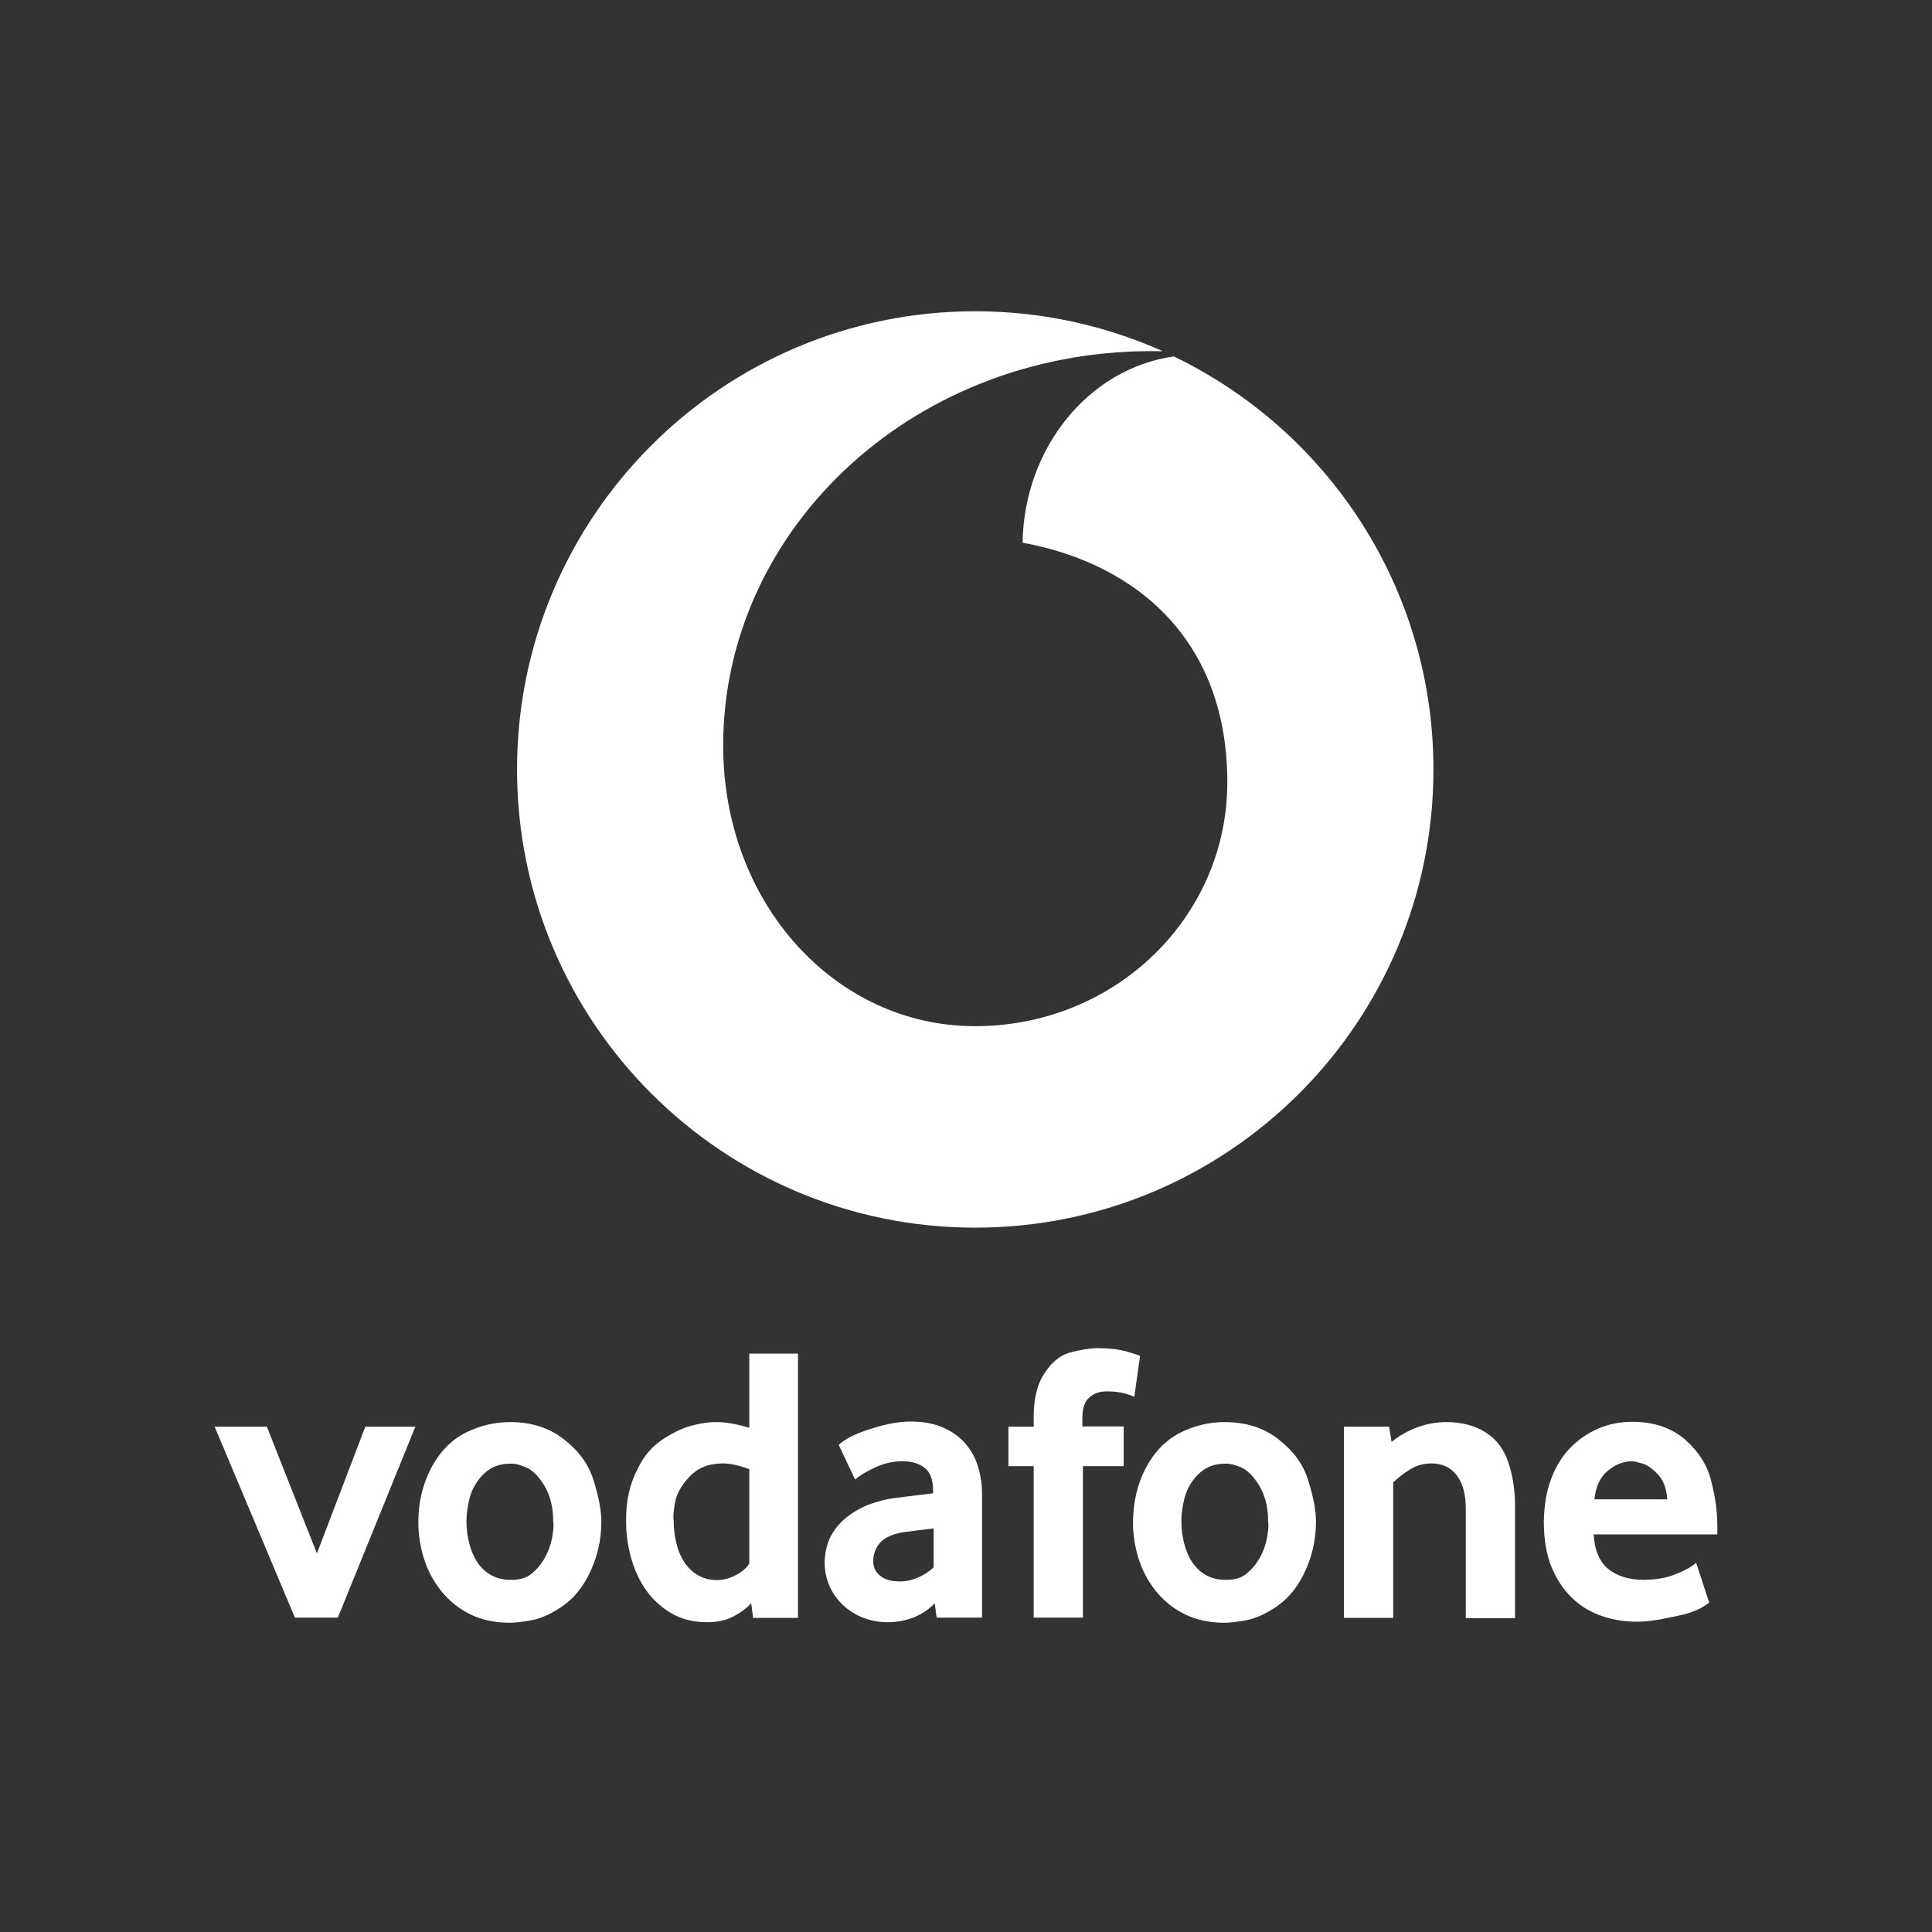 <svg width="180" height="180" viewBox="0 0 180 180" fill="none" xmlns="http://www.w3.org/2000/svg">
<rect x="0" y="0" width="180" height="180" fill="#333333" stroke="none"/>
<g clip-path="url(#clip0_929_2306)">
<path d="M24.864 132.923L29.526 144.729L34.035 132.923H38.697L31.477 150.708H27.474L20 132.923H24.864Z" fill="white"/>
<path d="M40.166 136.774C40.977 135.254 42.066 134.139 43.384 133.481C44.701 132.822 46.095 132.493 47.513 132.493C49.515 132.493 51.187 133.025 52.555 134.114C53.923 135.178 54.835 136.42 55.291 137.889C55.773 139.409 56.026 140.701 56.026 141.765C56.026 143.564 55.62 145.236 54.81 146.807C54.202 147.998 53.391 148.96 52.403 149.644C51.415 150.328 50.478 150.759 49.616 150.936C48.755 151.088 48.045 151.19 47.513 151.19C46.095 151.19 44.828 150.911 43.764 150.379C42.7 149.847 41.813 149.112 41.104 148.226C40.394 147.339 39.862 146.351 39.508 145.236C39.153 144.121 38.976 142.981 38.976 141.816C38.976 139.941 39.381 138.294 40.166 136.774ZM43.739 143.868C43.916 144.527 44.169 145.109 44.499 145.591C44.828 146.072 45.259 146.477 45.765 146.756C46.272 147.035 46.855 147.187 47.513 147.187H47.741C48.451 147.187 49.033 147.01 49.515 146.629C50.047 146.199 50.452 145.692 50.782 145.109C51.086 144.527 51.314 143.919 51.44 143.285C51.516 142.829 51.567 142.449 51.567 142.12C51.567 141.993 51.567 141.867 51.542 141.765C51.542 140.422 51.263 139.308 50.706 138.396C50.148 137.484 49.566 136.926 48.932 136.673C48.349 136.445 47.919 136.344 47.589 136.369H47.488C46.449 136.369 45.588 136.749 44.904 137.484C44.347 138.092 43.967 138.776 43.764 139.536C43.561 140.296 43.46 141.03 43.46 141.765C43.46 142.5 43.561 143.209 43.739 143.868Z" fill="white"/>
<path d="M59.447 136.774C60.004 135.609 60.789 134.722 61.803 134.063C62.816 133.405 63.753 132.974 64.64 132.771C65.451 132.569 66.109 132.493 66.616 132.493H66.768C67.63 132.493 68.643 132.67 69.808 133.025V126.108H74.343V150.734H70.163L69.986 149.366C69.555 149.847 68.998 150.252 68.314 150.607C67.63 150.962 66.819 151.139 65.882 151.139C64.665 151.139 63.576 150.886 62.639 150.354C61.701 149.822 60.916 149.138 60.282 148.276C59.649 147.415 59.168 146.401 58.839 145.287C58.509 144.147 58.332 142.981 58.332 141.74C58.306 139.84 58.686 138.193 59.447 136.774ZM63.019 143.767C63.171 144.451 63.424 145.033 63.753 145.54C64.083 146.047 64.513 146.452 65.02 146.756C65.527 147.06 66.135 147.212 66.819 147.212C67.376 147.212 67.959 147.06 68.542 146.756C69.124 146.452 69.555 146.097 69.808 145.667V136.876C68.846 136.521 68.01 136.344 67.326 136.344C66.059 136.344 65.02 136.749 64.235 137.585C63.475 138.396 63.019 139.206 62.892 139.992C62.791 140.549 62.74 141.005 62.74 141.334C62.74 141.436 62.74 141.537 62.765 141.613C62.765 142.373 62.841 143.083 63.019 143.767Z" fill="white"/>
<path d="M77.484 142.981C77.89 142.272 78.422 141.689 79.081 141.208C79.739 140.726 80.449 140.346 81.183 140.093C81.918 139.84 82.627 139.662 83.235 139.586C83.59 139.536 84.806 139.384 86.934 139.13V138.877C86.934 137.889 86.681 137.18 86.174 136.774C85.668 136.369 84.984 136.141 84.071 136.141C83.185 136.141 82.323 136.344 81.513 136.724C80.702 137.104 80.094 137.484 79.663 137.838L78.143 134.621C78.65 134.114 79.612 133.607 81.031 133.151C82.501 132.67 83.767 132.442 84.832 132.442C85.972 132.442 86.96 132.619 87.796 132.974C88.632 133.329 89.341 133.81 89.898 134.443C90.456 135.077 90.861 135.786 91.115 136.622C91.368 137.458 91.495 138.32 91.495 139.257V150.708H87.264L87.086 149.366C86.605 149.898 85.972 150.328 85.212 150.658C84.451 150.962 83.615 151.139 82.703 151.139C81.943 151.139 81.209 151.012 80.525 150.759C79.815 150.506 79.207 150.126 78.65 149.644C78.118 149.163 77.662 148.58 77.332 147.871C77.003 147.162 76.826 146.376 76.826 145.489C76.876 144.527 77.079 143.691 77.484 142.981ZM81.994 146.807C82.425 147.162 83.033 147.339 83.843 147.339C84.426 147.339 85.009 147.212 85.566 146.959C86.124 146.706 86.605 146.401 86.985 146.021V142.399C85.49 142.576 84.477 142.703 83.995 142.779C83.007 142.981 82.323 143.311 81.943 143.792C81.563 144.273 81.361 144.805 81.361 145.363C81.335 145.971 81.538 146.427 81.994 146.807Z" fill="white"/>
<path d="M93.952 132.923H96.308V131.961C96.308 130.238 96.663 128.87 97.372 127.856C98.056 126.818 98.867 126.21 99.805 125.982C100.691 125.754 101.477 125.627 102.161 125.602C103.275 125.602 104.187 125.703 104.922 125.906C105.657 126.108 106.088 126.26 106.214 126.336L105.682 130.136C105.53 130.06 105.251 129.959 104.821 129.832C104.39 129.706 103.807 129.63 103.098 129.63C102.465 129.63 101.933 129.807 101.502 130.187C101.071 130.567 100.843 131.175 100.843 132.062V132.898H104.694V136.597H100.894V150.708H96.308V136.597H93.952V132.923Z" fill="white"/>
<path d="M106.746 136.774C107.557 135.254 108.647 134.139 109.964 133.481C111.281 132.822 112.675 132.493 114.093 132.493C116.095 132.493 117.767 133.025 119.135 134.114C120.503 135.178 121.415 136.42 121.871 137.889C122.353 139.409 122.606 140.701 122.606 141.765C122.606 143.564 122.201 145.236 121.39 146.807C120.782 147.998 119.971 148.96 118.983 149.644C117.995 150.328 117.058 150.759 116.196 150.936C115.335 151.088 114.626 151.19 114.093 151.19C112.675 151.19 111.408 150.911 110.344 150.379C109.28 149.847 108.393 149.112 107.684 148.226C106.974 147.339 106.442 146.351 106.088 145.236C105.733 144.121 105.556 142.981 105.556 141.816C105.581 139.941 105.961 138.294 106.746 136.774ZM110.344 143.868C110.521 144.527 110.775 145.109 111.104 145.591C111.433 146.072 111.864 146.477 112.371 146.756C112.877 147.035 113.46 147.187 114.119 147.187H114.347C115.056 147.187 115.639 147.01 116.12 146.629C116.652 146.199 117.058 145.692 117.387 145.109C117.716 144.527 117.919 143.919 118.046 143.285C118.122 142.829 118.172 142.449 118.172 142.12C118.172 141.993 118.172 141.867 118.147 141.765C118.147 140.422 117.868 139.308 117.311 138.396C116.754 137.484 116.171 136.926 115.538 136.673C114.955 136.445 114.524 136.344 114.195 136.369H114.093C113.055 136.369 112.193 136.749 111.509 137.484C110.952 138.092 110.572 138.776 110.369 139.536C110.167 140.296 110.065 141.03 110.065 141.765C110.065 142.5 110.167 143.209 110.344 143.868Z" fill="white"/>
<path d="M125.266 132.923H129.421L129.649 134.342C130.358 133.759 131.169 133.303 132.056 132.974C132.968 132.645 133.854 132.493 134.767 132.493C136.185 132.493 137.427 132.822 138.415 133.455C139.428 134.089 140.138 135.051 140.543 136.293C140.948 137.534 141.151 138.852 141.151 140.22V150.759H136.565V140.6C136.565 139.232 136.287 138.193 135.729 137.458C135.172 136.724 134.387 136.344 133.348 136.344C132.638 136.344 131.98 136.521 131.372 136.901C130.764 137.281 130.232 137.686 129.801 138.117V150.734H125.215V132.923H125.266Z" fill="white"/>
<path d="M144.495 137.838C144.926 136.673 145.509 135.71 146.269 134.925C147.029 134.139 147.89 133.531 148.903 133.101C149.891 132.67 150.956 132.467 152.096 132.467C154.097 132.467 155.718 133.025 156.985 134.114C158.252 135.229 159.088 136.521 159.443 138.041C159.823 139.51 160 140.878 160 142.145V142.956H148.473C148.574 144.451 149.03 145.54 149.866 146.199C150.702 146.857 151.792 147.187 153.109 147.187C154.274 147.187 155.313 147.009 156.2 146.629C157.087 146.275 157.695 145.92 158.024 145.591L159.24 149.315C158.708 149.72 158.176 149.999 157.695 150.151C157.391 150.303 156.656 150.48 155.516 150.708C154.376 150.962 153.388 151.088 152.476 151.088C151.31 151.088 150.221 150.911 149.157 150.531C148.093 150.151 147.181 149.594 146.395 148.808C145.61 148.023 144.976 147.06 144.52 145.92C144.064 144.755 143.836 143.387 143.836 141.765C143.862 140.321 144.064 138.978 144.495 137.838ZM155.338 139.688C155.262 138.674 154.984 137.914 154.452 137.357C153.945 136.825 153.464 136.47 152.982 136.344C152.526 136.217 152.222 136.141 152.045 136.141C151.26 136.141 150.499 136.445 149.79 137.028C149.081 137.61 148.675 138.497 148.549 139.688H155.338Z" fill="white"/>
<path d="M109.356 33.206C101.502 34.32 95.422 41.642 95.27 50.56C106.138 52.561 114.347 59.858 114.347 72.88C114.347 85.446 103.909 95.605 90.862 95.605C77.89 95.63 67.376 84.23 67.376 69.46C67.376 49.09 85.465 32.192 108.342 32.724C102.997 30.343 97.094 29 90.862 29C67.3 29 48.172 48.102 48.172 71.689C48.172 95.276 67.3 114.378 90.862 114.378C114.423 114.378 133.551 95.276 133.551 71.689C133.551 54.74 123.67 40.097 109.356 33.206Z" fill="white"/>
</g>
<defs>
<clipPath id="clip0_929_2306">
<rect width="140" height="122.139" fill="white" transform="translate(20 29)"/>
</clipPath>
</defs>
</svg>
